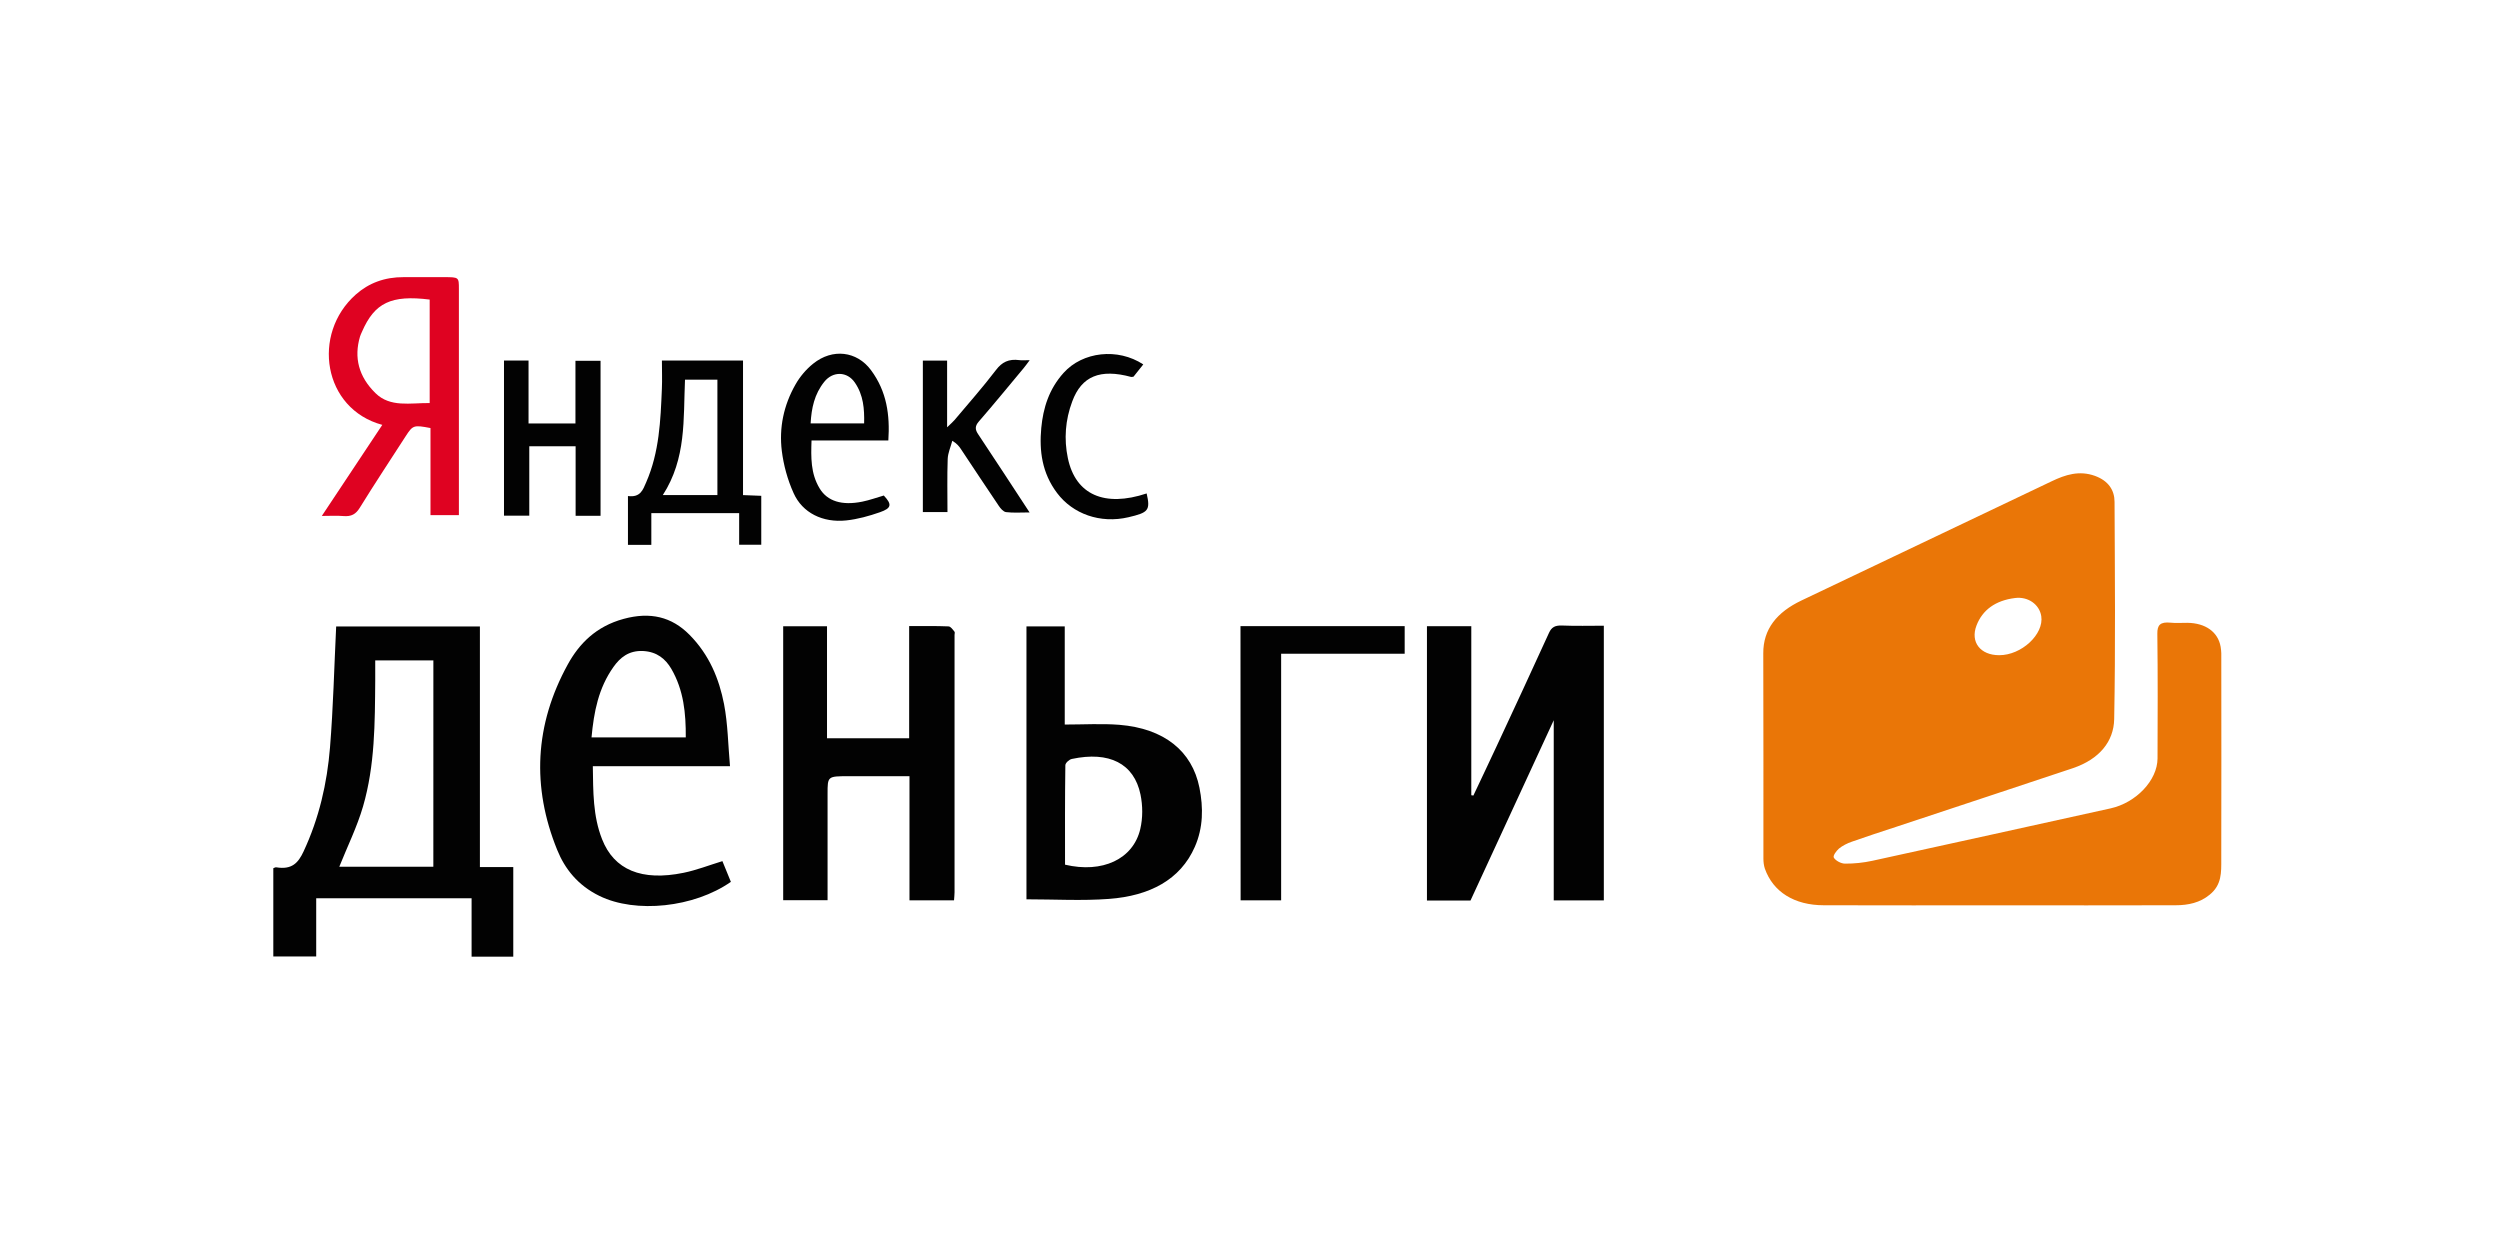 <svg width="77" height="38" viewBox="0 0 77 38" fill="none" xmlns="http://www.w3.org/2000/svg">
<g clip-path="url(#clip0)">
<path d="M68.396 19.922C68.316 19.464 67.93 19.189 67.371 19.183C67.199 19.18 67.028 19.197 66.86 19.179C66.53 19.145 66.443 19.255 66.446 19.517C66.462 20.8 66.457 22.082 66.452 23.363C66.448 24.034 65.793 24.723 65.006 24.898C62.561 25.435 60.118 25.98 57.67 26.512C57.395 26.572 57.106 26.602 56.826 26.6C56.703 26.6 56.535 26.507 56.482 26.416C56.448 26.356 56.556 26.211 56.64 26.136C56.751 26.046 56.893 25.974 57.038 25.924C57.487 25.764 57.943 25.618 58.397 25.468C60.212 24.864 62.031 24.267 63.844 23.66C64.662 23.383 65.103 22.838 65.117 22.15C65.159 19.92 65.138 17.69 65.128 15.458C65.128 15.104 64.945 14.81 64.524 14.657C64.04 14.483 63.614 14.621 63.194 14.822C60.624 16.048 58.056 17.272 55.483 18.496C54.727 18.856 54.305 19.378 54.309 20.122C54.317 22.23 54.311 24.336 54.313 26.442C54.313 26.547 54.325 26.655 54.358 26.755C54.611 27.471 55.267 27.882 56.174 27.882C57.982 27.887 59.797 27.885 61.606 27.885C63.409 27.885 65.206 27.887 67.009 27.882C67.401 27.882 67.761 27.802 68.055 27.559C68.435 27.254 68.415 26.865 68.415 26.477C68.419 24.424 68.419 22.372 68.416 20.315C68.42 20.186 68.418 20.052 68.396 19.922ZM60.877 19.263C61.059 18.79 61.457 18.494 62.063 18.419C62.464 18.367 62.814 18.616 62.871 18.977C62.958 19.535 62.261 20.183 61.573 20.18C60.998 20.18 60.678 19.778 60.877 19.263Z" fill="#EA7607"/>
<path d="M17.724 11.112C17.724 11.762 17.724 12.399 17.724 13.042C17.231 13.042 16.773 13.042 16.279 13.042C16.279 12.385 16.279 11.748 16.279 11.105C16.011 11.105 15.779 11.105 15.523 11.105C15.523 12.716 15.523 14.297 15.523 15.883C15.787 15.883 16.026 15.883 16.302 15.883C16.302 15.159 16.302 14.455 16.302 13.744C16.791 13.744 17.243 13.744 17.729 13.744C17.729 14.465 17.729 15.17 17.729 15.886C18.004 15.886 18.242 15.886 18.497 15.886C18.497 14.287 18.497 12.702 18.497 11.112C18.236 11.112 17.997 11.112 17.724 11.112Z" fill="#020202"/>
<path d="M36.943 24.262C36.715 23.127 35.852 22.437 34.474 22.324C33.932 22.282 33.379 22.316 32.794 22.316C32.794 21.315 32.794 20.303 32.794 19.293C32.378 19.293 32.001 19.293 31.615 19.293C31.615 22.075 31.615 24.838 31.615 27.699C32.487 27.699 33.329 27.749 34.16 27.686C35.406 27.593 36.356 27.098 36.801 26.082C37.06 25.492 37.065 24.879 36.943 24.262ZM35.12 25.536C34.901 26.465 33.95 26.903 32.803 26.632C32.803 25.6 32.798 24.585 32.813 23.568C32.813 23.501 32.93 23.391 33.015 23.375C34.161 23.132 34.928 23.513 35.127 24.47C35.198 24.814 35.201 25.192 35.12 25.536Z" fill="#020202"/>
<path d="M13.681 8.536C13.264 8.536 12.849 8.537 12.434 8.536C11.847 8.533 11.36 8.717 10.96 9.07C9.588 10.285 9.948 12.594 11.775 13.086C11.161 14.008 10.551 14.927 9.912 15.891C10.172 15.891 10.373 15.877 10.568 15.894C10.827 15.918 10.96 15.833 11.08 15.641C11.538 14.899 12.023 14.168 12.497 13.432C12.716 13.095 12.743 13.085 13.259 13.184C13.259 14.074 13.259 14.971 13.259 15.867C13.571 15.867 13.841 15.867 14.134 15.867C14.134 15.713 14.134 15.584 14.134 15.452C14.134 13.268 14.134 11.084 14.134 8.899C14.134 8.536 14.133 8.537 13.681 8.536ZM13.234 12.414C12.639 12.408 12.018 12.556 11.565 12.109C11.045 11.6 10.897 11.01 11.089 10.364C11.105 10.312 11.13 10.263 11.151 10.214C11.538 9.326 12.047 9.079 13.234 9.227C13.234 10.289 13.234 11.337 13.234 12.414Z" fill="#DF0221"/>
<path d="M35.317 15.198C34.02 15.63 33.125 15.239 32.89 14.11C32.767 13.524 32.811 12.935 33.025 12.364C33.313 11.584 33.886 11.351 34.84 11.61C34.858 11.614 34.88 11.606 34.913 11.601C35.009 11.482 35.107 11.358 35.213 11.224C34.426 10.707 33.346 10.831 32.759 11.484C32.306 11.987 32.129 12.57 32.071 13.183C32.006 13.886 32.093 14.568 32.558 15.185C33.044 15.831 33.888 16.134 34.756 15.931C35.368 15.787 35.437 15.723 35.317 15.198Z" fill="#020202"/>
<path d="M14.781 26.706C14.781 24.224 14.781 21.771 14.781 19.295C13.261 19.295 11.789 19.295 10.354 19.295C10.293 20.553 10.264 21.79 10.164 23.025C10.074 24.12 9.832 25.195 9.348 26.229C9.188 26.57 8.996 26.795 8.507 26.713C8.481 26.71 8.45 26.729 8.418 26.741C8.418 27.651 8.418 28.556 8.418 29.46C8.864 29.46 9.284 29.46 9.739 29.46C9.739 28.846 9.739 28.255 9.739 27.666C11.344 27.666 12.918 27.666 14.525 27.666C14.525 28.275 14.525 28.864 14.525 29.465C14.973 29.465 15.384 29.465 15.809 29.465C15.809 28.546 15.809 27.639 15.809 26.706C15.456 26.706 15.129 26.706 14.781 26.706ZM13.347 26.696C12.354 26.696 11.373 26.696 10.45 26.696C10.697 26.078 10.998 25.469 11.182 24.837C11.55 23.567 11.547 22.263 11.557 20.964C11.56 20.763 11.557 20.561 11.557 20.34C12.157 20.34 12.739 20.34 13.348 20.34C13.347 22.443 13.347 24.552 13.347 26.696Z" fill="#020202"/>
<path d="M27.221 15.262C26.998 15.327 26.783 15.405 26.558 15.451C25.93 15.578 25.483 15.438 25.245 15.044C24.965 14.582 24.978 14.085 24.995 13.566C25.8 13.566 26.572 13.566 27.361 13.566C27.412 12.788 27.317 12.059 26.824 11.397C26.391 10.815 25.642 10.722 25.047 11.2C24.823 11.379 24.635 11.607 24.503 11.839C24.133 12.486 23.993 13.183 24.08 13.89C24.135 14.328 24.256 14.775 24.443 15.188C24.714 15.796 25.341 16.106 26.066 16.029C26.417 15.992 26.768 15.893 27.098 15.778C27.466 15.651 27.476 15.534 27.221 15.262ZM25.388 11.759C25.654 11.427 26.094 11.437 26.33 11.784C26.594 12.169 26.626 12.595 26.615 13.041C26.042 13.041 25.517 13.041 24.967 13.041C24.993 12.574 25.082 12.141 25.388 11.759Z" fill="#020202"/>
<path d="M29.396 19.452C29.345 19.39 29.28 19.295 29.215 19.293C28.825 19.277 28.434 19.283 28.002 19.283C28.002 20.443 28.002 21.588 28.002 22.738C27.154 22.738 26.347 22.738 25.472 22.738C25.472 21.578 25.472 20.441 25.472 19.289C24.999 19.289 24.567 19.289 24.122 19.289C24.122 22.107 24.122 24.91 24.122 27.727C24.581 27.727 25.019 27.727 25.489 27.727C25.489 27.605 25.489 27.5 25.489 27.397C25.489 26.412 25.488 25.432 25.489 24.448C25.489 23.907 25.489 23.907 26.137 23.907C26.75 23.907 27.364 23.907 28.012 23.907C28.012 25.204 28.012 26.462 28.012 27.73C28.488 27.73 28.928 27.73 29.384 27.73C29.39 27.637 29.4 27.557 29.4 27.481C29.4 24.838 29.4 22.195 29.4 19.555C29.4 19.519 29.417 19.475 29.396 19.452Z" fill="#020202"/>
<path d="M30.15 12.98C30.622 12.437 31.073 11.883 31.532 11.334C31.588 11.267 31.637 11.196 31.715 11.093C31.567 11.093 31.48 11.103 31.398 11.092C31.064 11.047 30.859 11.156 30.677 11.395C30.275 11.923 29.829 12.427 29.398 12.939C29.349 12.997 29.288 13.047 29.171 13.161C29.171 12.426 29.171 11.773 29.171 11.107C28.907 11.107 28.676 11.107 28.424 11.107C28.424 12.679 28.424 14.225 28.424 15.771C28.681 15.771 28.912 15.771 29.182 15.771C29.182 15.217 29.17 14.674 29.189 14.134C29.197 13.948 29.282 13.762 29.331 13.576C29.477 13.665 29.539 13.745 29.594 13.828C29.984 14.414 30.369 14.999 30.763 15.581C30.814 15.658 30.902 15.762 30.985 15.773C31.208 15.801 31.436 15.783 31.711 15.783C31.164 14.949 30.653 14.162 30.13 13.378C30.03 13.232 30.023 13.125 30.15 12.98Z" fill="#020202"/>
<path d="M48.108 19.266C47.888 19.259 47.789 19.321 47.711 19.488C47.181 20.655 46.639 21.815 46.099 22.977C45.863 23.486 45.619 23.995 45.38 24.503C45.357 24.501 45.339 24.496 45.316 24.493C45.316 22.762 45.316 21.031 45.316 19.287C44.841 19.287 44.401 19.287 43.95 19.287C43.95 22.11 43.95 24.922 43.95 27.737C44.401 27.737 44.827 27.737 45.291 27.737C46.143 25.896 46.995 24.047 47.855 22.183C47.855 24.039 47.855 25.886 47.855 27.732C48.39 27.732 48.887 27.732 49.398 27.732C49.398 24.909 49.398 22.106 49.398 19.272C48.954 19.272 48.531 19.284 48.108 19.266Z" fill="#020202"/>
<path d="M22.25 26.523C21.831 26.652 21.453 26.8 21.055 26.882C19.76 27.148 18.914 26.79 18.545 25.851C18.26 25.129 18.271 24.385 18.259 23.599C19.677 23.599 21.052 23.599 22.484 23.599C22.425 22.945 22.419 22.306 22.301 21.689C22.15 20.915 21.852 20.173 21.235 19.55C20.688 18.998 20.03 18.838 19.21 19.061C18.358 19.292 17.838 19.827 17.489 20.462C16.464 22.324 16.376 24.242 17.161 26.176C17.397 26.76 17.797 27.269 18.462 27.594C19.577 28.143 21.38 27.952 22.511 27.161C22.422 26.941 22.331 26.719 22.25 26.523ZM18.897 20.539C19.096 20.259 19.362 20.03 19.807 20.051C20.242 20.074 20.5 20.302 20.675 20.597C21.061 21.261 21.126 21.973 21.122 22.711C20.149 22.711 19.209 22.711 18.219 22.711C18.292 21.93 18.429 21.198 18.897 20.539Z" fill="#020202"/>
<path d="M22.885 15.249C22.885 13.86 22.885 12.488 22.885 11.105C22.045 11.105 21.239 11.105 20.387 11.105C20.387 11.416 20.398 11.695 20.386 11.975C20.345 12.948 20.309 13.922 19.903 14.854C19.803 15.084 19.728 15.329 19.341 15.278C19.341 15.796 19.341 16.29 19.341 16.782C19.585 16.782 19.804 16.782 20.061 16.782C20.061 16.445 20.061 16.125 20.061 15.805C20.975 15.805 21.851 15.805 22.766 15.805C22.766 16.143 22.766 16.464 22.766 16.777C23.023 16.777 23.239 16.777 23.447 16.777C23.447 16.258 23.447 15.764 23.447 15.271C23.252 15.263 23.085 15.256 22.885 15.249ZM22.096 15.249C21.527 15.249 20.991 15.249 20.414 15.249C21.144 14.119 21.045 12.905 21.098 11.694C21.431 11.694 21.754 11.694 22.096 11.694C22.096 12.877 22.096 14.049 22.096 15.249Z" fill="#020202"/>
<path d="M38.207 19.284C38.207 22.113 38.207 24.921 38.211 27.731C38.631 27.731 39.031 27.731 39.459 27.731C39.459 25.198 39.459 22.683 39.459 20.134C40.745 20.134 42.006 20.134 43.264 20.134C43.264 19.832 43.264 19.564 43.264 19.284C41.575 19.284 39.907 19.284 38.207 19.284Z" fill="#020202"/>
</g>
<defs>
<clipPath id="clip0">
<rect x="8.418" width="60" height="38" fill="white"/>
</clipPath>
</defs>
</svg>
